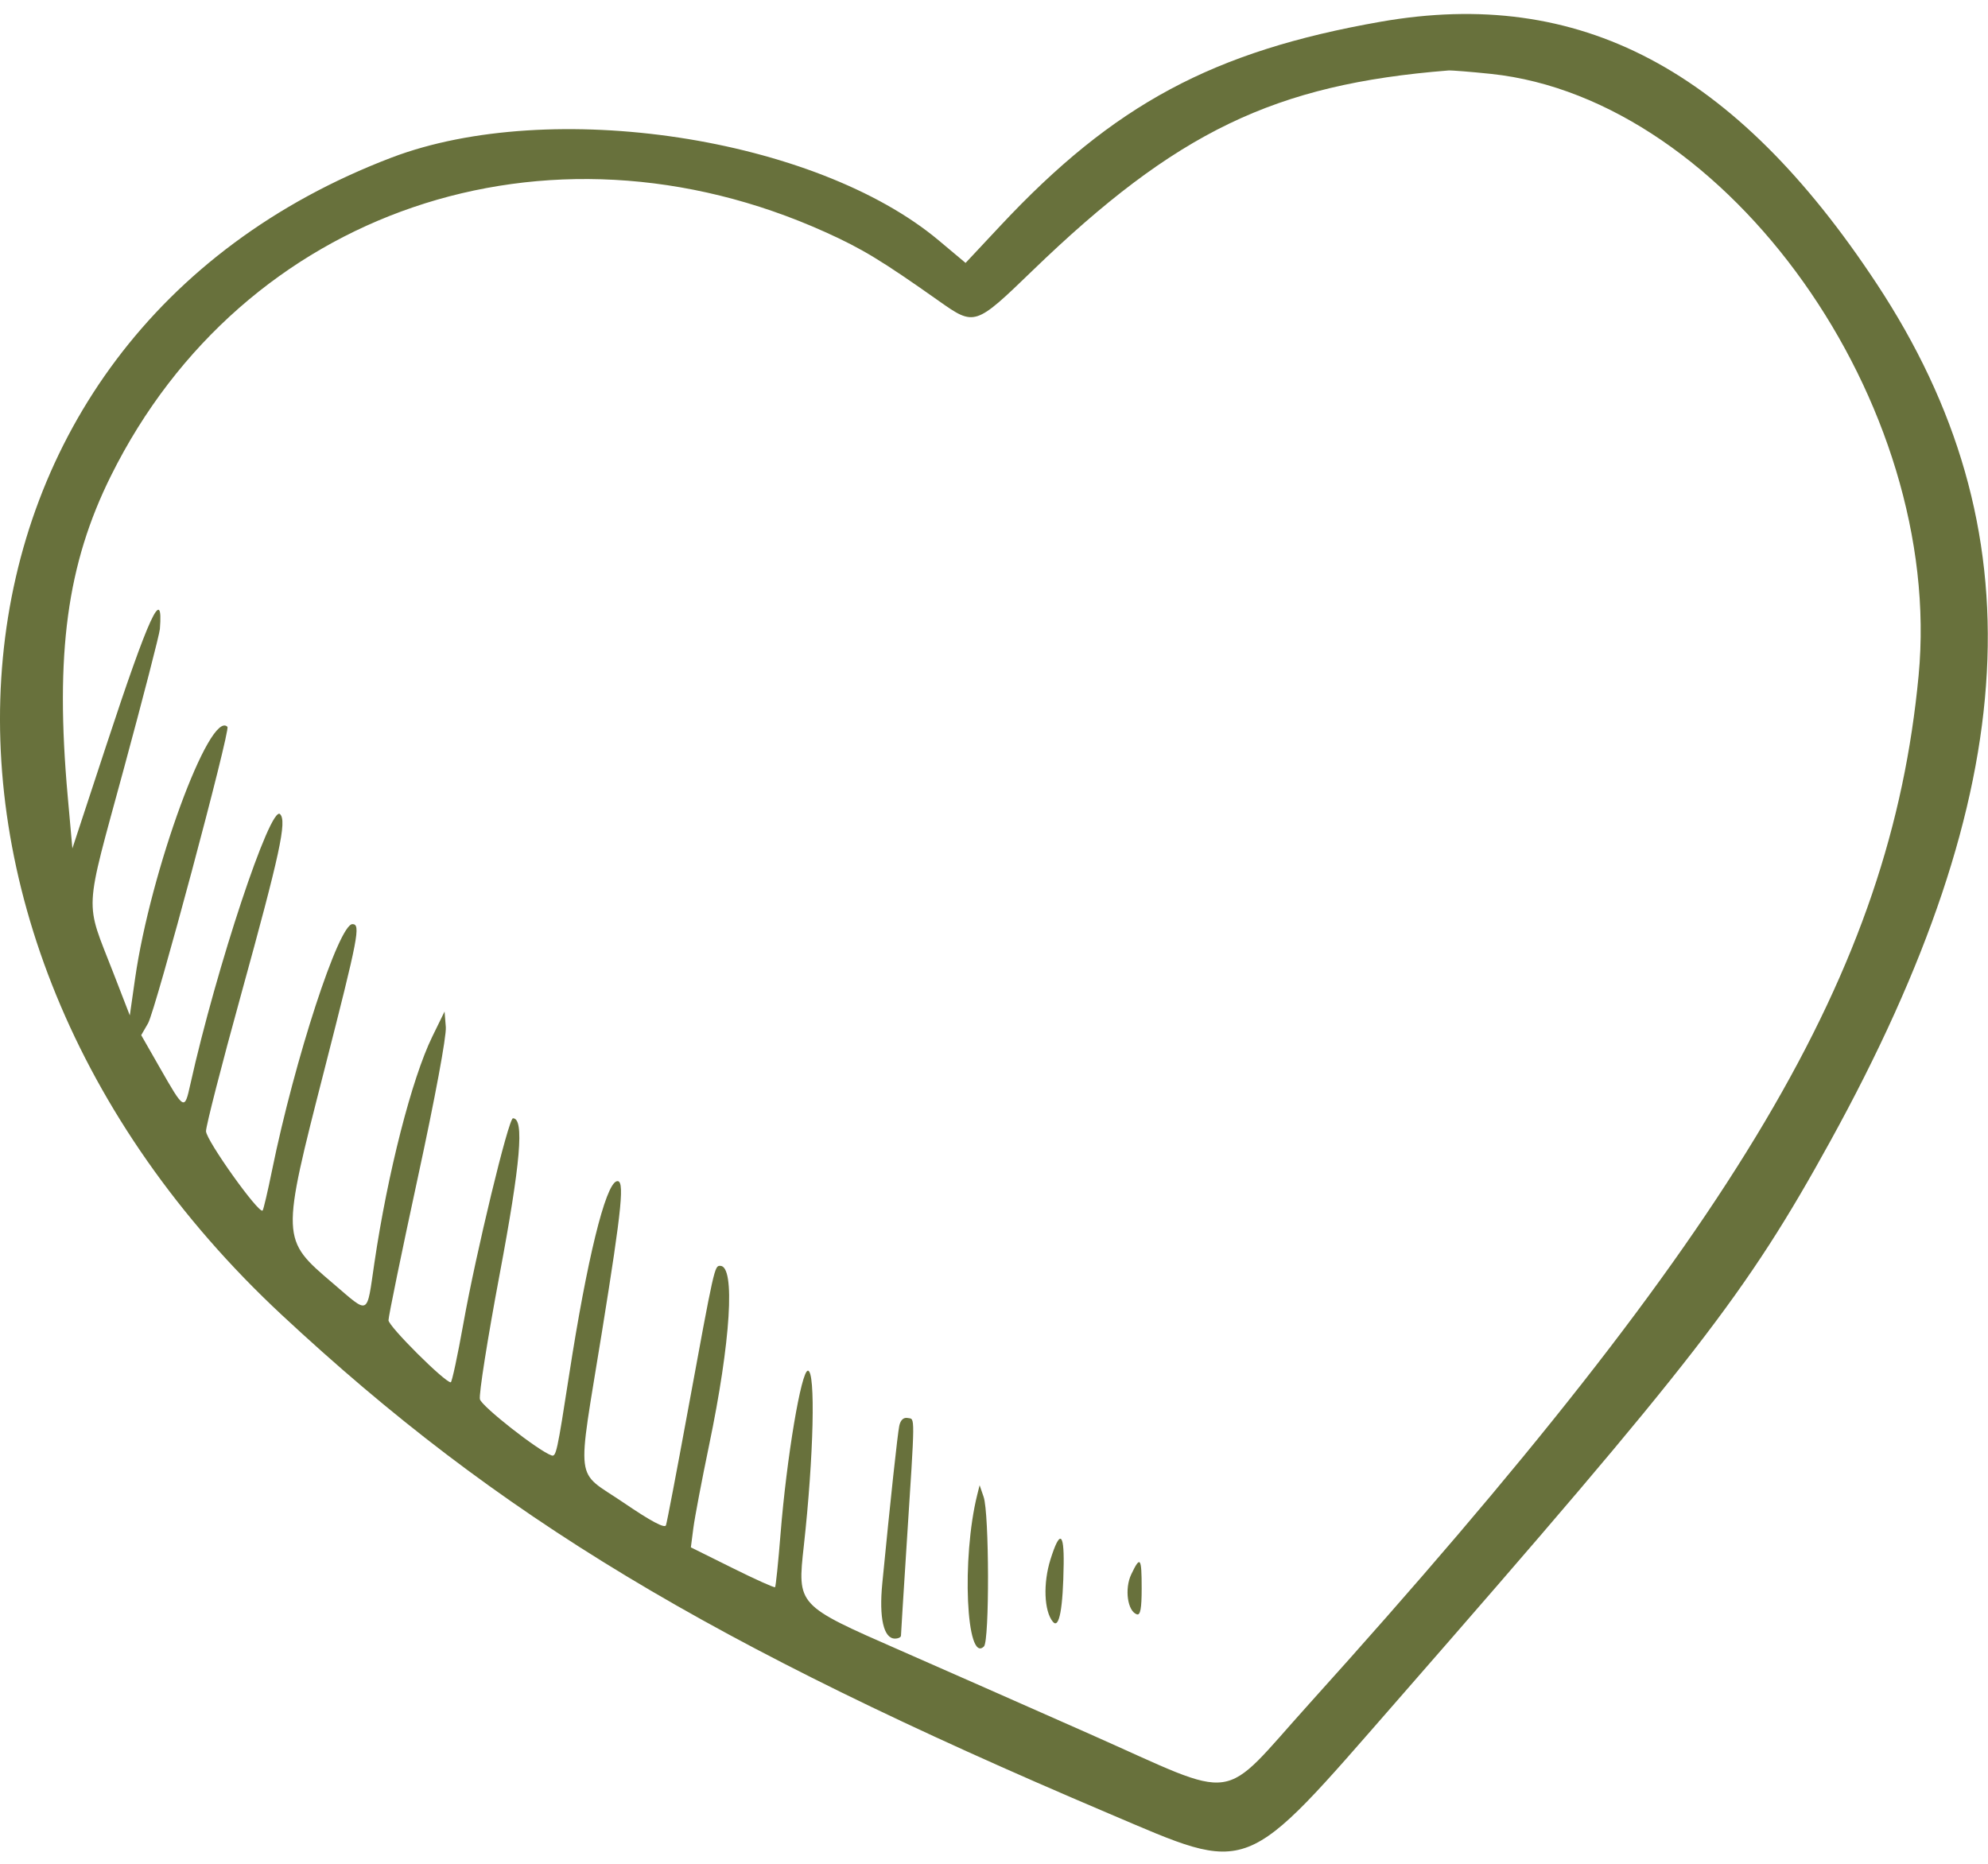 <svg width="64" height="60" viewBox="0 0 64 60" fill="none" xmlns="http://www.w3.org/2000/svg">
    <path fill-rule="evenodd" clip-rule="evenodd" d="M44.44 0.701C39.049 1.648 35.859 3.36 32.201 7.272L31.085 8.464L30.23 7.747C26.261 4.414 17.727 3.121 12.6 5.075C-2.595 10.867 -4.385 29.801 9.077 42.336C16.054 48.834 22.826 52.915 35.691 58.379C40.318 60.345 39.967 60.482 44.976 54.749C54.577 43.759 56.231 41.625 58.917 36.75C65.169 25.406 65.622 17.019 60.411 9.125C55.849 2.214 50.848 -0.424 44.44 0.701ZM48.002 2.379C55.631 3.183 62.597 12.986 61.766 21.749C60.86 31.287 55.995 39.496 42.15 54.846C39.212 58.103 39.99 57.995 35.094 55.827C33.017 54.907 30.262 53.692 28.974 53.127C25.653 51.671 25.665 51.684 25.878 49.761C26.196 46.879 26.261 44.125 26.009 44.125C25.795 44.125 25.324 46.93 25.129 49.37C25.055 50.295 24.975 51.072 24.952 51.095C24.928 51.119 24.309 50.84 23.575 50.475L22.241 49.813L22.322 49.188C22.367 48.844 22.593 47.654 22.824 46.544C23.526 43.181 23.678 40.75 23.187 40.75C23.001 40.75 23.004 40.735 22.128 45.5C21.781 47.391 21.471 49.011 21.44 49.101C21.401 49.211 20.954 48.973 20.069 48.37C18.489 47.294 18.566 47.912 19.381 42.863C20.034 38.812 20.118 37.944 19.849 38.029C19.487 38.143 18.897 40.548 18.324 44.25C17.936 46.752 17.903 46.904 17.755 46.853C17.334 46.708 15.508 45.276 15.45 45.045C15.412 44.892 15.696 43.095 16.08 41.051C16.762 37.429 16.884 36 16.514 36C16.371 36 15.323 40.337 14.92 42.594C14.732 43.642 14.549 44.5 14.511 44.5C14.315 44.498 12.507 42.696 12.507 42.502C12.507 42.376 12.931 40.313 13.449 37.918C14.007 35.341 14.376 33.358 14.352 33.063L14.312 32.563L13.915 33.375C13.257 34.722 12.479 37.763 12.053 40.656C11.797 42.385 11.91 42.33 10.716 41.311C9.042 39.883 9.043 39.911 10.444 34.434C11.541 30.145 11.618 29.75 11.346 29.75C10.907 29.75 9.488 34.097 8.757 37.679C8.618 38.362 8.481 38.943 8.454 38.97C8.334 39.09 6.632 36.704 6.632 36.415C6.632 36.243 7.139 34.268 7.759 32.024C9.016 27.467 9.24 26.433 9.016 26.209C8.707 25.9 6.966 31.141 6.127 34.91C5.939 35.755 5.935 35.753 5.14 34.363L4.546 33.324L4.766 32.943C5.007 32.526 7.424 23.5 7.322 23.398C6.755 22.831 4.843 28.041 4.349 31.5L4.179 32.688L3.649 31.32C2.723 28.931 2.693 29.512 3.986 24.75C4.61 22.447 5.133 20.422 5.147 20.25C5.262 18.805 4.798 19.813 3.42 24L2.33 27.313L2.179 25.625C1.769 21.034 2.157 18.164 3.574 15.313C7.821 6.766 17.602 3.43 26.567 7.471C27.75 8.004 28.383 8.388 30.231 9.693C31.376 10.501 31.394 10.495 33.232 8.719C37.87 4.237 41.036 2.713 46.627 2.269C46.73 2.261 47.349 2.311 48.002 2.379ZM28.951 45.898C28.895 46.161 28.664 48.306 28.404 50.97C28.295 52.085 28.447 52.75 28.811 52.75C28.917 52.75 29.005 52.708 29.005 52.656C29.005 52.605 29.087 51.297 29.186 49.75C29.465 45.42 29.462 45.695 29.224 45.649C29.087 45.623 28.992 45.711 28.951 45.898ZM31.459 48.125C30.953 50.163 31.106 53.574 31.677 53.002C31.857 52.822 31.848 48.712 31.666 48.188L31.537 47.813L31.459 48.125ZM33.819 50.199C33.577 50.965 33.611 51.865 33.895 52.208C34.099 52.455 34.224 51.783 34.243 50.344C34.256 49.317 34.111 49.268 33.819 50.199ZM36.419 50.681C36.197 51.147 36.298 51.869 36.599 51.969C36.712 52.007 36.754 51.783 36.754 51.136C36.754 50.133 36.709 50.073 36.419 50.681Z" fill="#68713C"/>
</svg>
